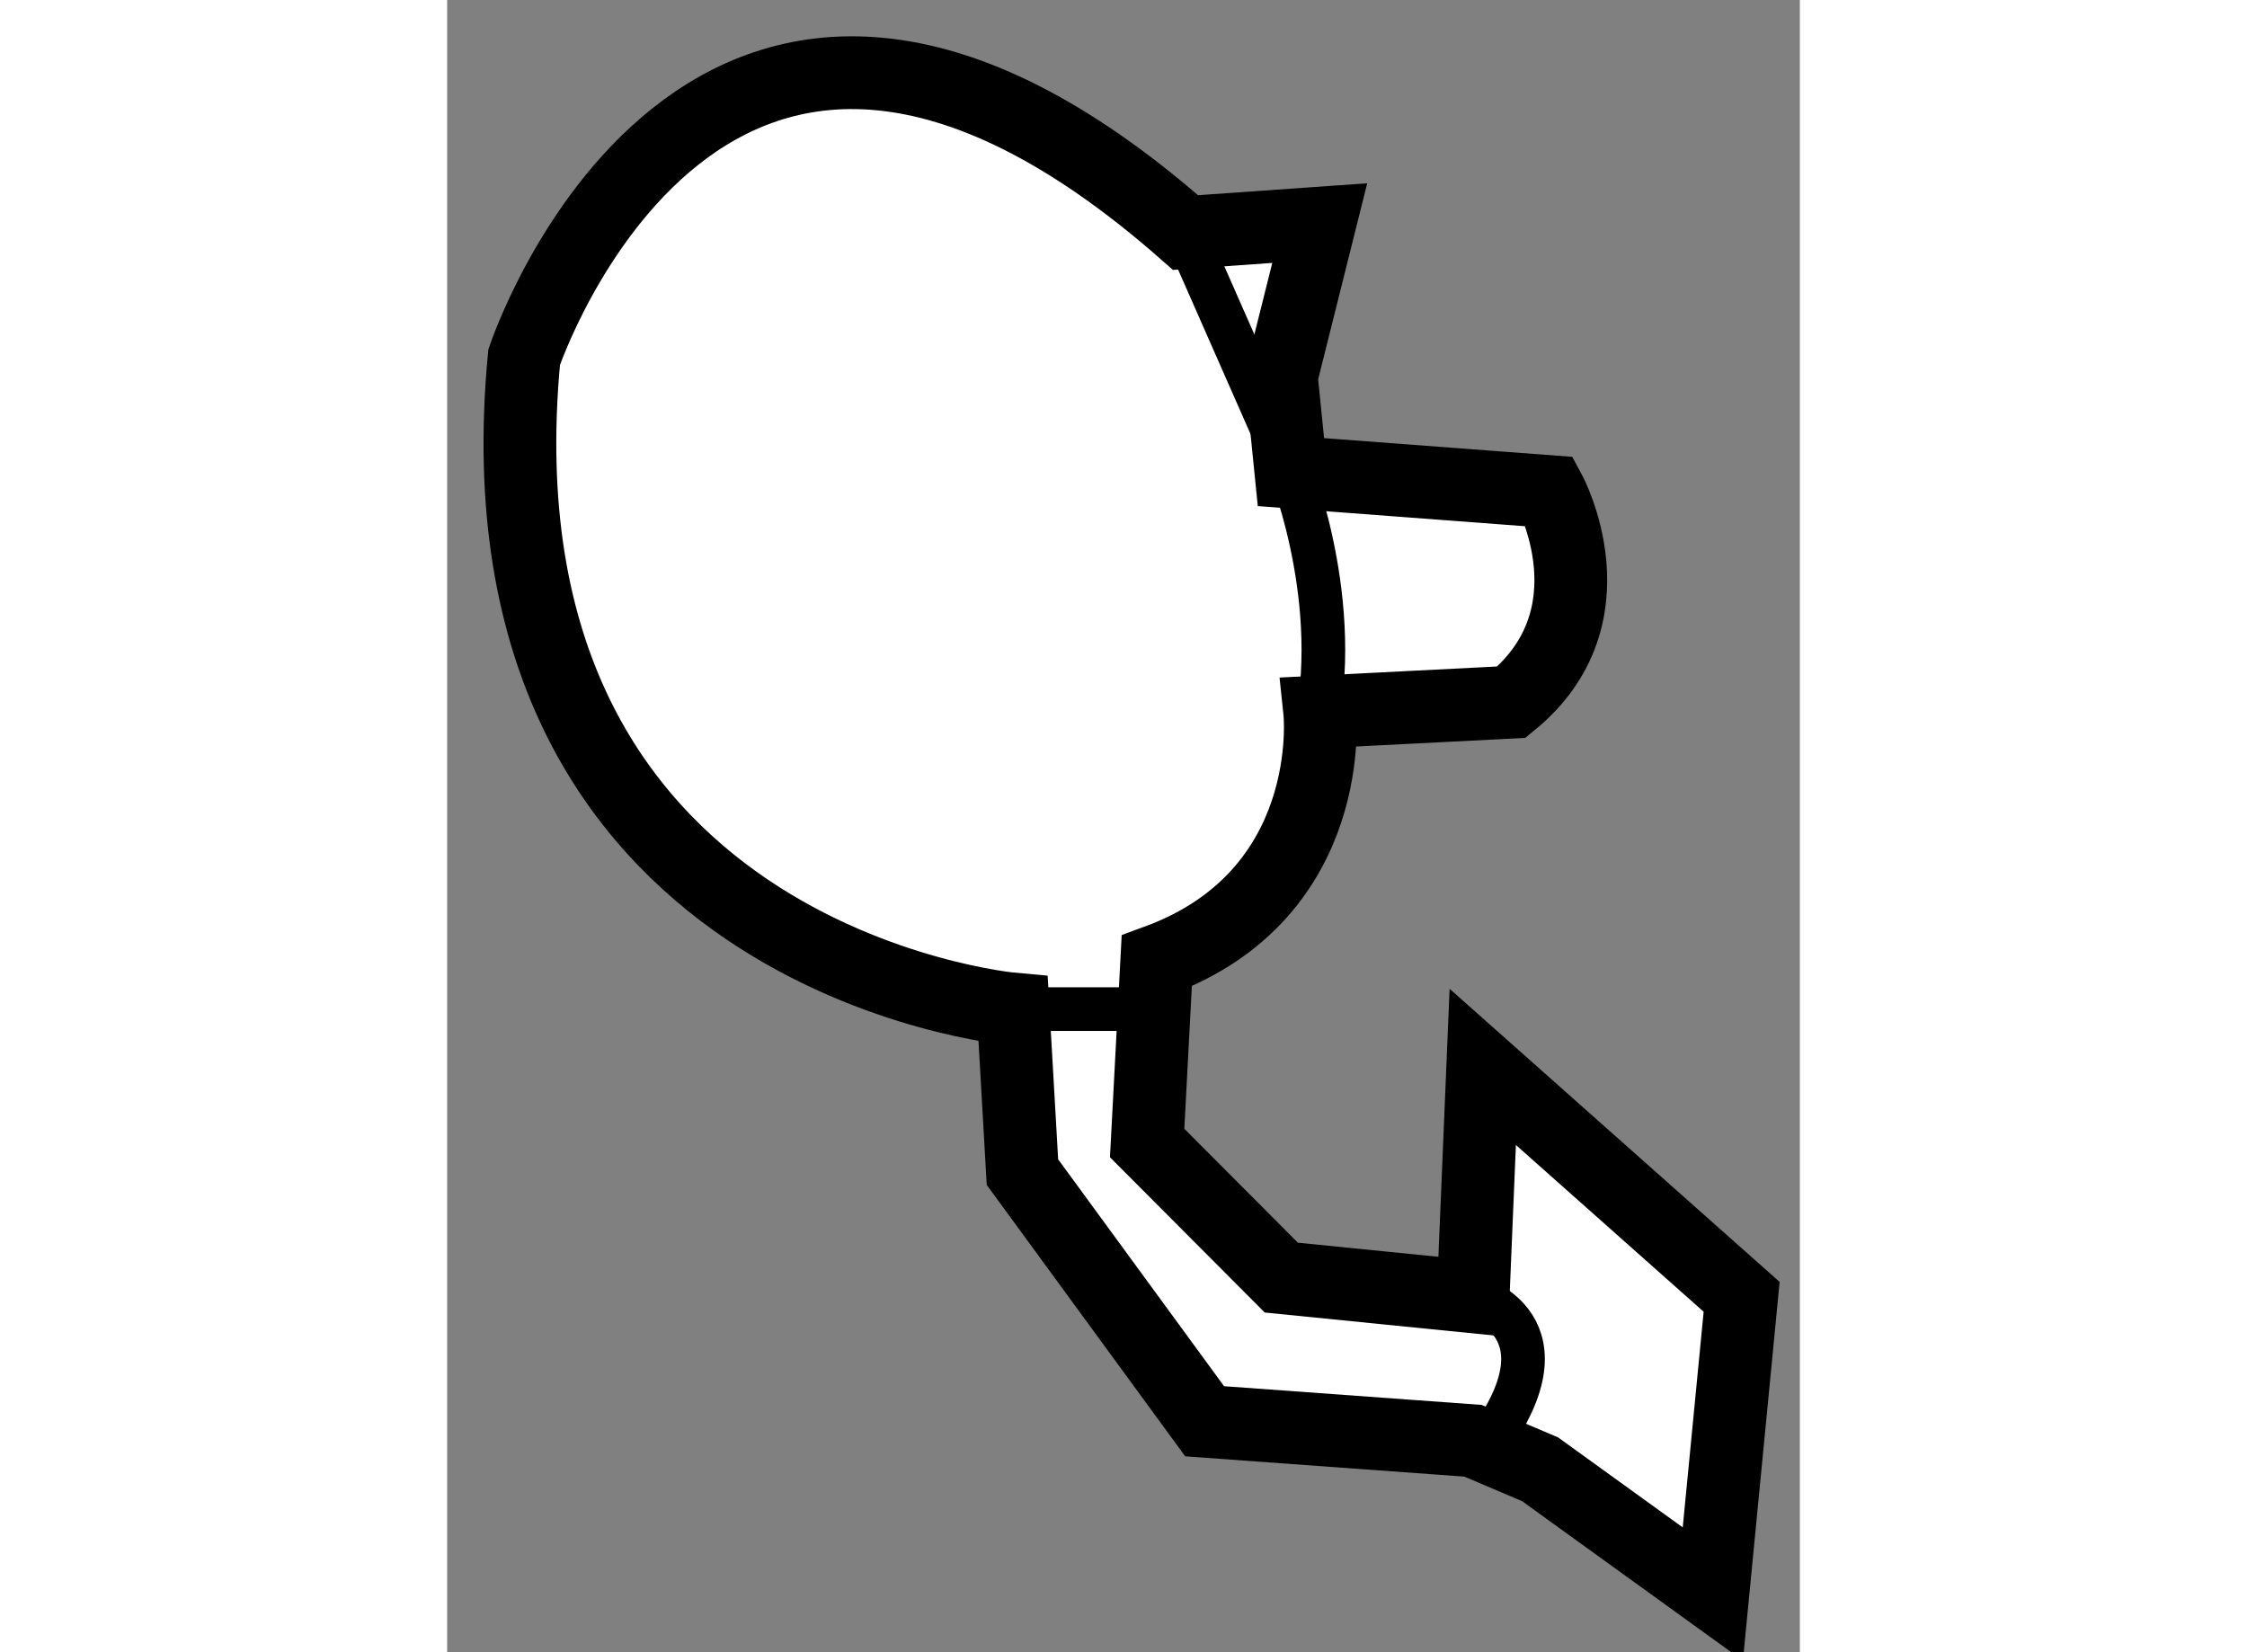 <?xml version="1.0" encoding="utf-8"?>
<!-- Generator: Adobe Illustrator 15.1.0, SVG Export Plug-In . SVG Version: 6.00 Build 0)  -->
<!DOCTYPE svg PUBLIC "-//W3C//DTD SVG 1.1//EN" "http://www.w3.org/Graphics/SVG/1.1/DTD/svg11.dtd">
<svg version="1.1" xmlns="http://www.w3.org/2000/svg" xmlns:xlink="http://www.w3.org/1999/xlink" x="0px" y="0px" width="244.8px"
	 height="180px" viewBox="25.755 80.066 9.295 11.353" enable-background="new 0 0 244.8 180" xml:space="preserve">
	
<rect x="25.755" y="80.066" width="9.295" height="11.353" fill="#808080" stroke="none"/>
	
<g><path fill="#FFFFFF" stroke="#000000" stroke-width="0.5" d="M29.644,87c0,0-3.754-0.332-3.36-4.479c0,0,1.252-3.756,4.545-0.857
			l0.922-0.065l-0.264,1.055l0.066,0.656l1.778,0.134c0,0,0.462,0.855-0.263,1.447l-1.317,0.067c0,0,0.132,1.252-1.12,1.711
			l-0.066,1.251l0.922,0.925l1.318,0.132l0.066-1.58l1.779,1.58l-0.198,2.042l-1.187-0.857l-0.461-0.196l-1.844-0.134l-1.252-1.712
			L29.644,87z"></path><path fill="none" stroke="#000000" stroke-width="0.3" d="M30.829,81.663l0.725,1.646c0,0,0.395,0.989,0.131,1.911"></path><line fill="none" stroke="#000000" stroke-width="0.3" x1="29.644" y1="87" x2="30.5" y2="87"></line><path fill="none" stroke="#000000" stroke-width="0.3" d="M32.805,88.976c0,0,0.725,0.195,0.066,1.053"></path></g>


</svg>